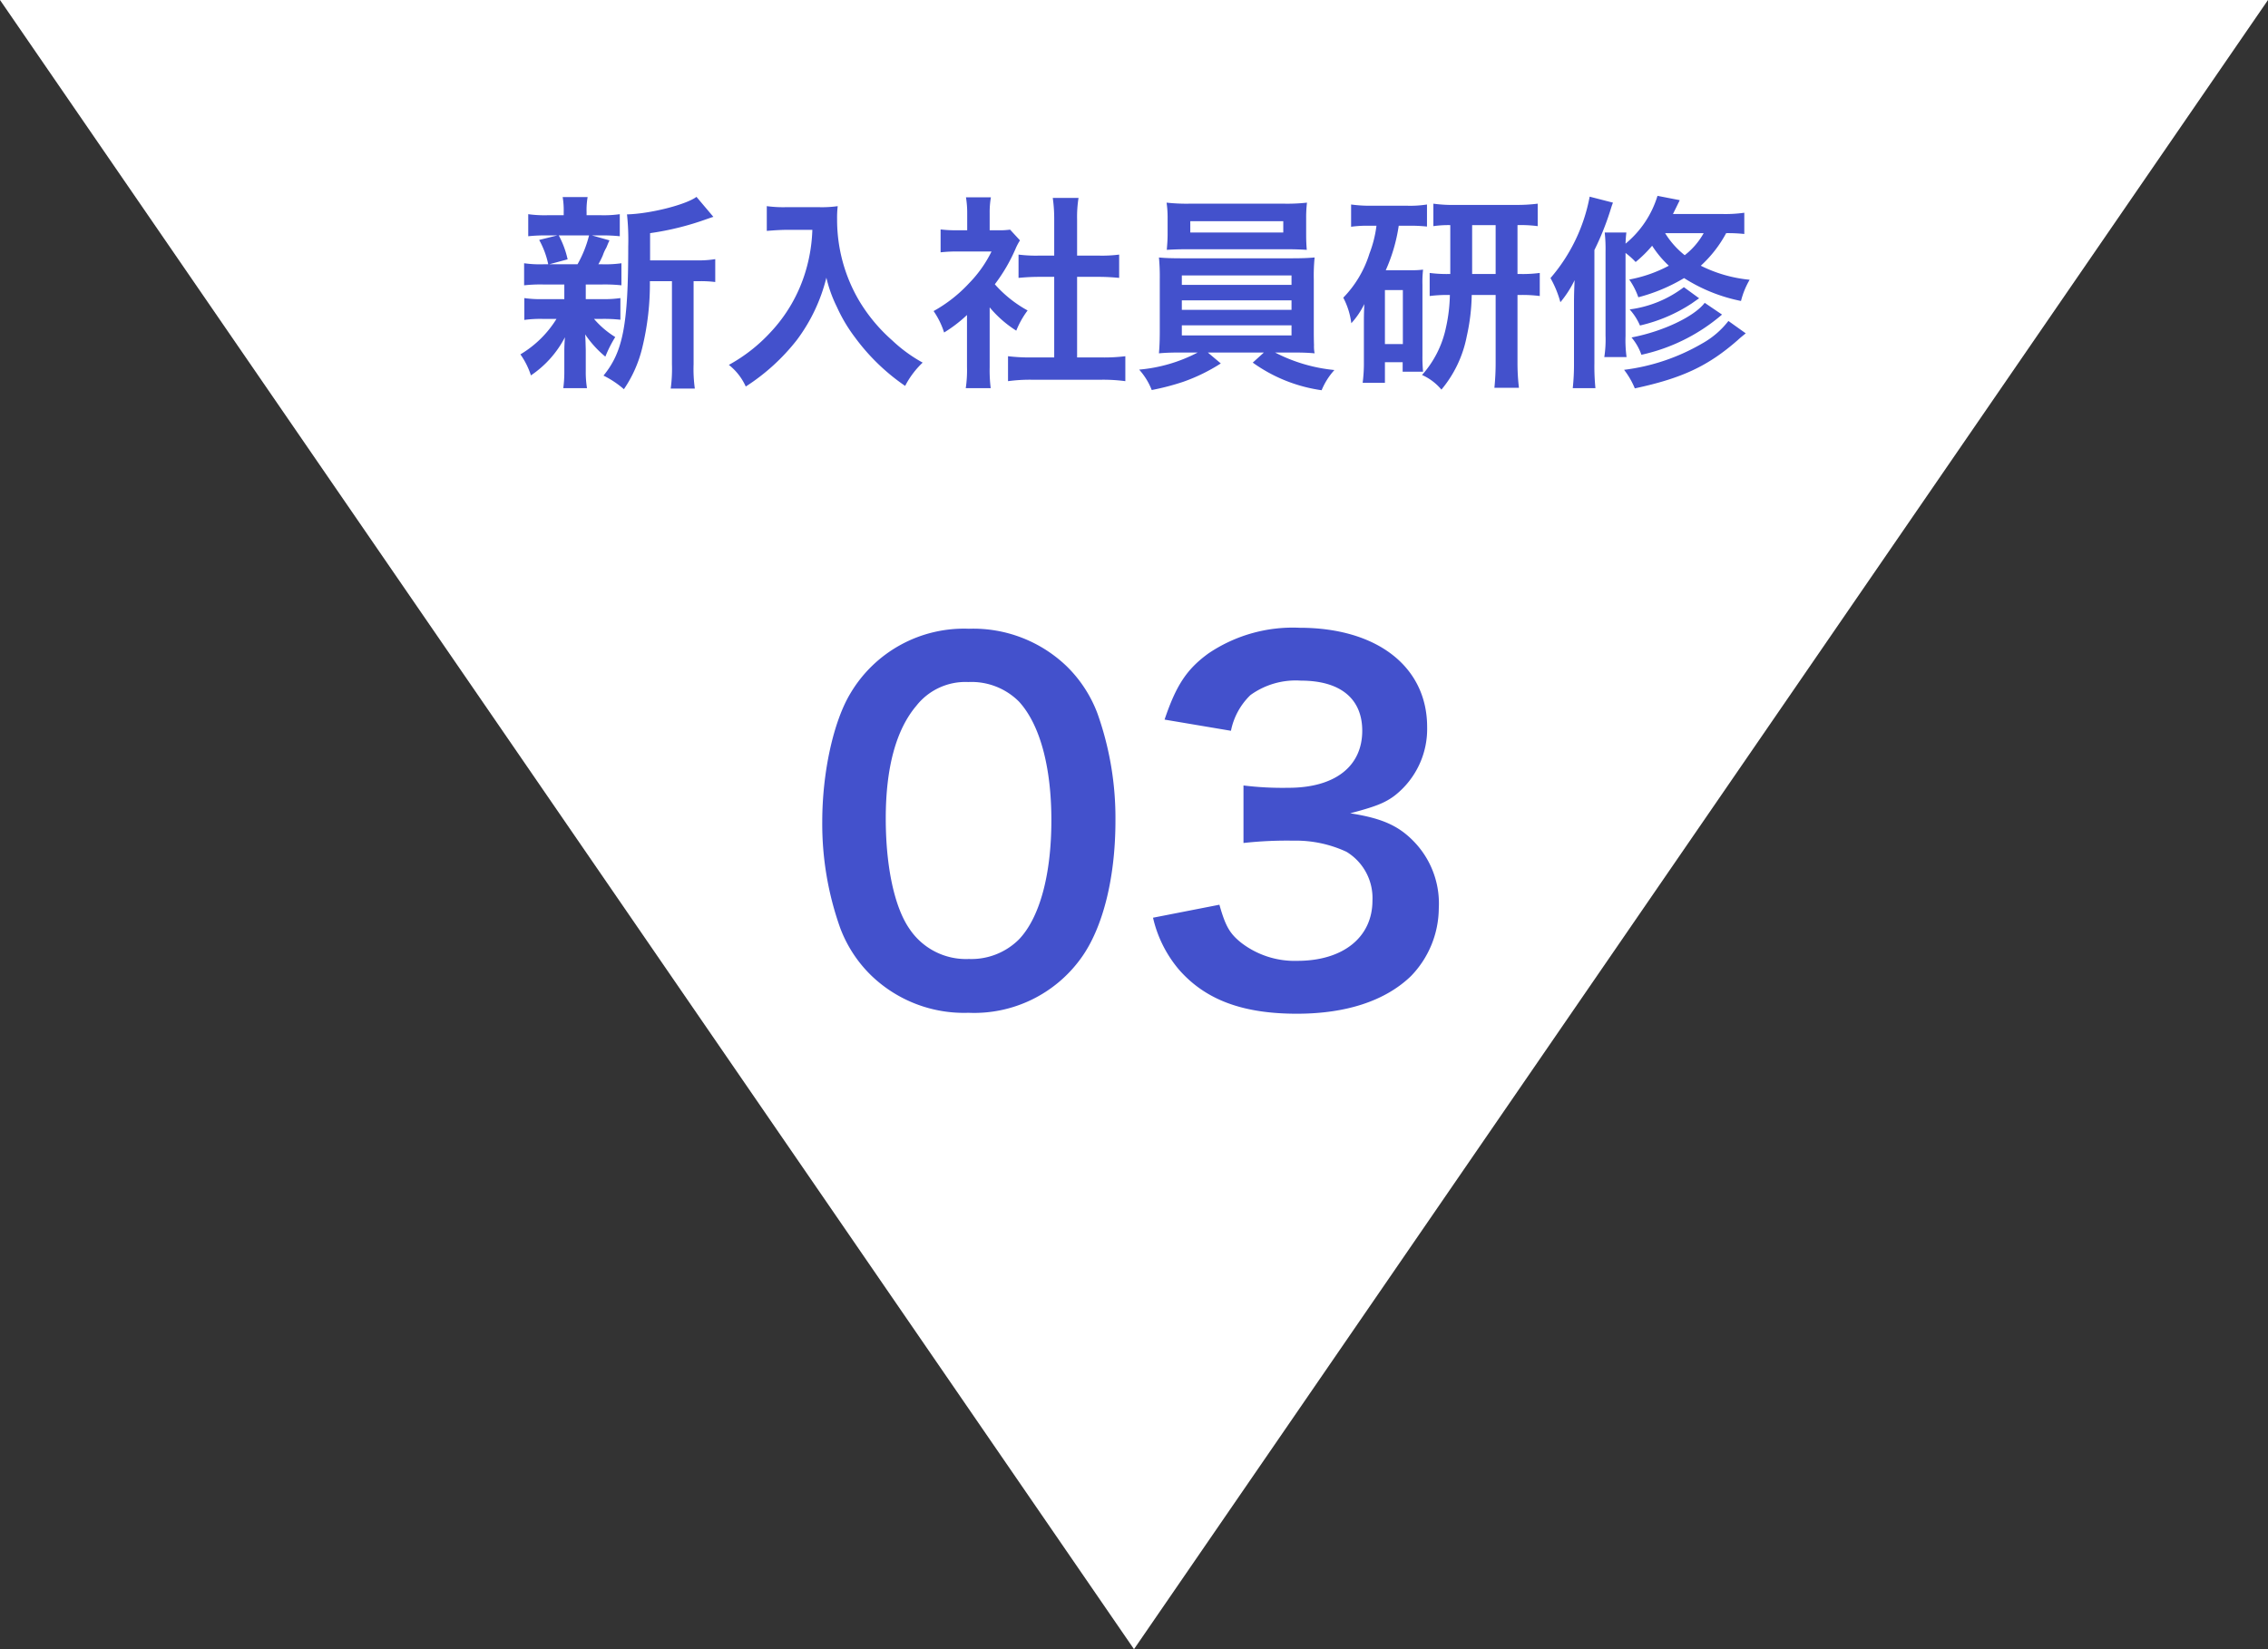<svg xmlns="http://www.w3.org/2000/svg" width="220" height="160" viewBox="0 0 220 160">
  <rect x="0" y="0" width="220" height="160" fill="#333333" stroke="none"/>
  <g id="グループ_852" data-name="グループ 852" transform="translate(-410 -2644)">
    <path id="多角形_5" data-name="多角形 5" d="M110,0,220,160H0Z" transform="translate(630 2804) rotate(180)" fill="#fff"/>
    <path id="パス_3842" data-name="パス 3842" d="M-46.94-10.74v-2.64a27.475,27.475,0,0,0,5.48-1.36c.36-.12.44-.16.66-.22l-1.64-1.94c-1.02.76-4.48,1.64-6.74,1.7a23.25,23.25,0,0,1,.12,3.12c0,7.58-.5,10.2-2.4,12.52a9.228,9.228,0,0,1,1.98,1.32A12.186,12.186,0,0,0-47.7-2.26a26.1,26.1,0,0,0,.74-6.46h2.14V-.66a14.228,14.228,0,0,1-.12,2.36h2.34a13.8,13.8,0,0,1-.12-2.36V-8.72h.5a11.4,11.4,0,0,1,1.6.08v-2.22a9.892,9.892,0,0,1-1.82.12ZM-55.26-8.4v1.42h-2.02a11,11,0,0,1-1.86-.1v2.12a11.194,11.194,0,0,1,1.82-.1h1.3a10.3,10.3,0,0,1-3.5,3.44A7.5,7.5,0,0,1-58.5.42a10,10,0,0,0,3.3-3.7c-.04.46-.06.98-.06,1.36v2a11.658,11.658,0,0,1-.1,1.58h2.3A9.582,9.582,0,0,1-53.18,0V-2c0-.1-.02-.72-.02-.78-.02-.52-.02-.52-.04-.78A10.144,10.144,0,0,0-51.28-1.4a12.106,12.106,0,0,1,.96-1.9,8.772,8.772,0,0,1-2.06-1.76h.74a14.71,14.71,0,0,1,1.82.08v-2.1a11.045,11.045,0,0,1-1.82.1h-1.54V-8.4h1.62a15.281,15.281,0,0,1,1.84.08v-2.14a11.019,11.019,0,0,1-1.84.1h-.4a7.19,7.19,0,0,0,.44-.88,3.888,3.888,0,0,1,.34-.74c.18-.44.18-.44.3-.7l-1.7-.48h.82a15.8,15.8,0,0,1,1.88.08v-2.14a11,11,0,0,1-1.86.1H-53.1v-.3a7.331,7.331,0,0,1,.1-1.46h-2.42a7.706,7.706,0,0,1,.1,1.46v.3h-1.52a11.515,11.515,0,0,1-1.92-.1v2.14a15.592,15.592,0,0,1,1.88-.08h.94l-1.76.44a8.351,8.351,0,0,1,.88,2.36h-.48a10.851,10.851,0,0,1-1.86-.1v2.14a14.71,14.71,0,0,1,1.82-.08Zm2.4-4.76a11.232,11.232,0,0,1-1.12,2.8h-2.74l1.78-.48a8.855,8.855,0,0,0-.86-2.32Zm21.66-.54a15.8,15.8,0,0,1-.66,4.04,14.806,14.806,0,0,1-3.42,5.92A15.8,15.8,0,0,1-39.3-.6a5.61,5.61,0,0,1,1.64,2.1A19.98,19.98,0,0,0-32.7-3.02a16.777,16.777,0,0,0,2.86-6.04,12.927,12.927,0,0,0,1.02,2.84,15.231,15.231,0,0,0,1.76,2.96,20.153,20.153,0,0,0,4.86,4.7A8.488,8.488,0,0,1-20.5-.82a14.313,14.313,0,0,1-2.96-2.16,16.18,16.18,0,0,1-3.2-3.84,15.485,15.485,0,0,1-2.14-7.92A9.438,9.438,0,0,1-28.74-16a10.9,10.9,0,0,1-1.82.1h-3.18a12.178,12.178,0,0,1-1.88-.1v2.4c.78-.06,1.38-.1,1.92-.1ZM-14-6.18a10.978,10.978,0,0,0,2.58,2.26,8.53,8.53,0,0,1,1.1-1.96A11.792,11.792,0,0,1-13.5-8.42a16.432,16.432,0,0,0,2-3.42,5.561,5.561,0,0,1,.44-.84l-.96-1.04a7.285,7.285,0,0,1-1.16.06H-14V-15.3a8.525,8.525,0,0,1,.12-1.56H-16.3a9.183,9.183,0,0,1,.12,1.52v1.68h-1a12.211,12.211,0,0,1-1.58-.08v2.22a13.694,13.694,0,0,1,1.68-.08h3.26A11.883,11.883,0,0,1-16-8.52a13.794,13.794,0,0,1-3.44,2.7,7.749,7.749,0,0,1,1.02,2.08,13.478,13.478,0,0,0,2.22-1.7V-.42a11.965,11.965,0,0,1-.12,2.08h2.42A14.2,14.2,0,0,1-14-.38Zm8.48-2.96H-3.4c.7,0,1.32.04,1.96.1V-11.3a13.007,13.007,0,0,1-1.96.1H-5.52v-3.52a11.725,11.725,0,0,1,.14-2.08h-2.5a14.156,14.156,0,0,1,.14,2.08v3.52h-1.5a13.5,13.5,0,0,1-1.96-.1v2.26c.64-.06,1.28-.1,1.96-.1h1.5v7.82H-9.92a18.136,18.136,0,0,1-2.3-.12V.98A16.129,16.129,0,0,1-9.96.84h6.84A16.422,16.422,0,0,1-.84.98V-1.44a17.155,17.155,0,0,1-2.28.12h-2.4ZM6.18-1.8A15.059,15.059,0,0,1,.5-.14,6.452,6.452,0,0,1,1.72,1.84a23.752,23.752,0,0,0,3.06-.8A17.4,17.4,0,0,0,8.42-.74L7.16-1.8H12.6l-1.08.98A15.046,15.046,0,0,0,18.2,1.86,6.7,6.7,0,0,1,19.44-.1a15.863,15.863,0,0,1-5.76-1.7h1.6c1,0,1.62.02,2.24.08a3.509,3.509,0,0,1-.06-.8c0-.08-.02-.52-.02-1.3V-8.88a17.979,17.979,0,0,1,.08-2.14c-.7.06-1.26.08-2.24.08H4.64c-.94,0-1.62-.02-2.22-.08A19.79,19.79,0,0,1,2.5-8.88v5.06c0,1-.04,1.6-.08,2.1.64-.06,1.22-.08,2.22-.08ZM4.64-9.28H15.28v.92H4.64Zm0,2.42H15.28v.92H4.64Zm0,2.42H15.28v.98H4.64ZM16.7-14.8a12.161,12.161,0,0,1,.08-1.54,17.382,17.382,0,0,1-2.26.1H5.44a17.721,17.721,0,0,1-2.28-.1,9.959,9.959,0,0,1,.1,1.54v1.54c0,.54-.04,1-.08,1.5.6-.04,1.3-.06,2.2-.06H14.6c.88,0,1.56.02,2.16.06-.04-.46-.06-.9-.06-1.5Zm-2.22.26v1.1H5.46v-1.1Zm16.2,5.12a12.636,12.636,0,0,1-2-.1v2.24a13.17,13.17,0,0,1,1.96-.1,15.668,15.668,0,0,1-.38,3.16A9.953,9.953,0,0,1,27.94.38,5.2,5.2,0,0,1,29.82,1.8a11.443,11.443,0,0,0,2.46-5.18,19.669,19.669,0,0,0,.48-4h2.32V-.84a23.846,23.846,0,0,1-.12,2.46h2.38A20.161,20.161,0,0,1,37.2-.86V-7.38h.16a12.95,12.95,0,0,1,2,.1V-9.52a12.481,12.481,0,0,1-2,.1H37.2v-4.74a12.375,12.375,0,0,1,1.96.1v-2.18a15.9,15.9,0,0,1-2.14.12H31.24a13.638,13.638,0,0,1-2.2-.12v2.18a10.468,10.468,0,0,1,1.64-.1Zm2.12,0v-4.74h2.28v4.74ZM23.52-14.1a11.339,11.339,0,0,1-.68,2.7A10.626,10.626,0,0,1,20.3-7.12a7.244,7.244,0,0,1,.78,2.48A7.834,7.834,0,0,0,22.34-6.5c-.04,1.08-.04,1.16-.04,1.94V-.9a14.723,14.723,0,0,1-.12,2.04h2.16v-2h1.72V.06h1.98a14.923,14.923,0,0,1-.06-1.56V-8.38a10.642,10.642,0,0,1,.06-1.46,9.5,9.5,0,0,1-1.2.06H24.42a16.461,16.461,0,0,0,1.26-4.32H26.7a14.613,14.613,0,0,1,1.72.08v-2.14a10.551,10.551,0,0,1-1.92.12H23a13.212,13.212,0,0,1-1.94-.12V-14a11.223,11.223,0,0,1,1.72-.1Zm.82,6.24h1.74v5.24H24.34Zm34.86-7.5a13.051,13.051,0,0,1-2.24.12H52.28c.22-.44.34-.68.66-1.34L50.78-17a9.644,9.644,0,0,1-3.1,4.64c.02-.5.04-.74.08-1.08h-2.1a14.411,14.411,0,0,1,.08,1.86v8.14a11.046,11.046,0,0,1-.12,2.08h2.16a11.844,11.844,0,0,1-.1-2.04v-8.06a7.586,7.586,0,0,1,.98.88,12,12,0,0,0,1.6-1.58,9.918,9.918,0,0,0,1.62,1.94,13.282,13.282,0,0,1-3.84,1.34,6.924,6.924,0,0,1,.88,1.72,17.022,17.022,0,0,0,4.44-1.86A16.076,16.076,0,0,0,58.88-6.8a7.82,7.82,0,0,1,.84-2.06,13.408,13.408,0,0,1-4.74-1.36,11.867,11.867,0,0,0,2.46-3.16,14.9,14.9,0,0,1,1.76.08Zm-3.94,1.98a7.059,7.059,0,0,1-1.84,2.14,8.235,8.235,0,0,1-1.9-2.14ZM42.68-.74a21.1,21.1,0,0,1-.12,2.4h2.2a21.074,21.074,0,0,1-.1-2.4v-11a26.6,26.6,0,0,0,1.5-3.7c.18-.58.18-.58.3-.9l-2.26-.58a16.826,16.826,0,0,1-3.8,7.9,10.081,10.081,0,0,1,.96,2.34,10.359,10.359,0,0,0,1.38-2.14c-.04.9-.06,1.4-.06,2.38Zm10.66-7.4a11.031,11.031,0,0,1-5.26,2.16,5.67,5.67,0,0,1,1,1.56A15.375,15.375,0,0,0,54.1-6.56c.54-.38.54-.38.72-.5Zm2.02,1.52c-1.02,1.34-4.06,2.78-7.1,3.36a5.282,5.282,0,0,1,.96,1.68,17.839,17.839,0,0,0,7.82-3.9Zm2.3,1.76a8.349,8.349,0,0,1-2.54,2.18A19.9,19.9,0,0,1,47.54-.12a7.784,7.784,0,0,1,1.04,1.8C53.16.7,55.68-.48,58.56-3c.3-.28.54-.46.78-.66Z" transform="translate(520 2680)" fill="#4351cc"/>
    <path id="パス_3843" data-name="パス 3843" d="M-16.065,1.26A12.773,12.773,0,0,0-5.13-4.05C-3.015-6.975-1.8-11.835-1.8-17.37A30.263,30.263,0,0,0-3.555-27.81a12.607,12.607,0,0,0-2.97-4.545A13.071,13.071,0,0,0-16.02-36,12.8,12.8,0,0,0-27.5-29.745C-29.16-27-30.24-22.05-30.24-17.28A30.116,30.116,0,0,0-28.485-6.93a12.607,12.607,0,0,0,2.97,4.545A12.964,12.964,0,0,0-16.065,1.26Zm.045-5.22a6.593,6.593,0,0,1-5.76-2.925c-1.44-2.07-2.3-5.985-2.3-10.71,0-4.905.99-8.6,2.97-10.935a6.052,6.052,0,0,1,5.04-2.3,6.5,6.5,0,0,1,4.905,1.89c2.025,2.2,3.15,6.3,3.15,11.52,0,5.265-1.125,9.45-3.15,11.565A6.54,6.54,0,0,1-16.02-3.96ZM1.845-7.965a11.885,11.885,0,0,0,2.52,5.04C6.93,0,10.53,1.35,15.8,1.35,20.61,1.35,24.39.09,26.865-2.3a9.529,9.529,0,0,0,2.7-6.57,8.644,8.644,0,0,0-2.16-6.21c-1.575-1.755-3.24-2.52-6.435-3.015,2.385-.63,3.375-.99,4.365-1.755a8.2,8.2,0,0,0,3.1-6.615c0-5.85-4.86-9.63-12.375-9.63a14.611,14.611,0,0,0-8.82,2.475c-2.115,1.53-3.15,3.1-4.275,6.435L9.405-26.1a6.61,6.61,0,0,1,1.89-3.465,7.5,7.5,0,0,1,4.905-1.4c3.825,0,5.94,1.755,5.94,4.86,0,3.465-2.655,5.535-7.155,5.535a30.85,30.85,0,0,1-4.365-.225v5.58a38.425,38.425,0,0,1,4.815-.225,11.657,11.657,0,0,1,5.175,1.08A5.243,5.243,0,0,1,23.13-9.63c0,3.555-2.835,5.85-7.29,5.85A8.5,8.5,0,0,1,10.4-5.535c-1.125-.9-1.53-1.62-2.115-3.69Z" transform="translate(520 2741)" fill="#4351cc"/>
  </g>
</svg>
